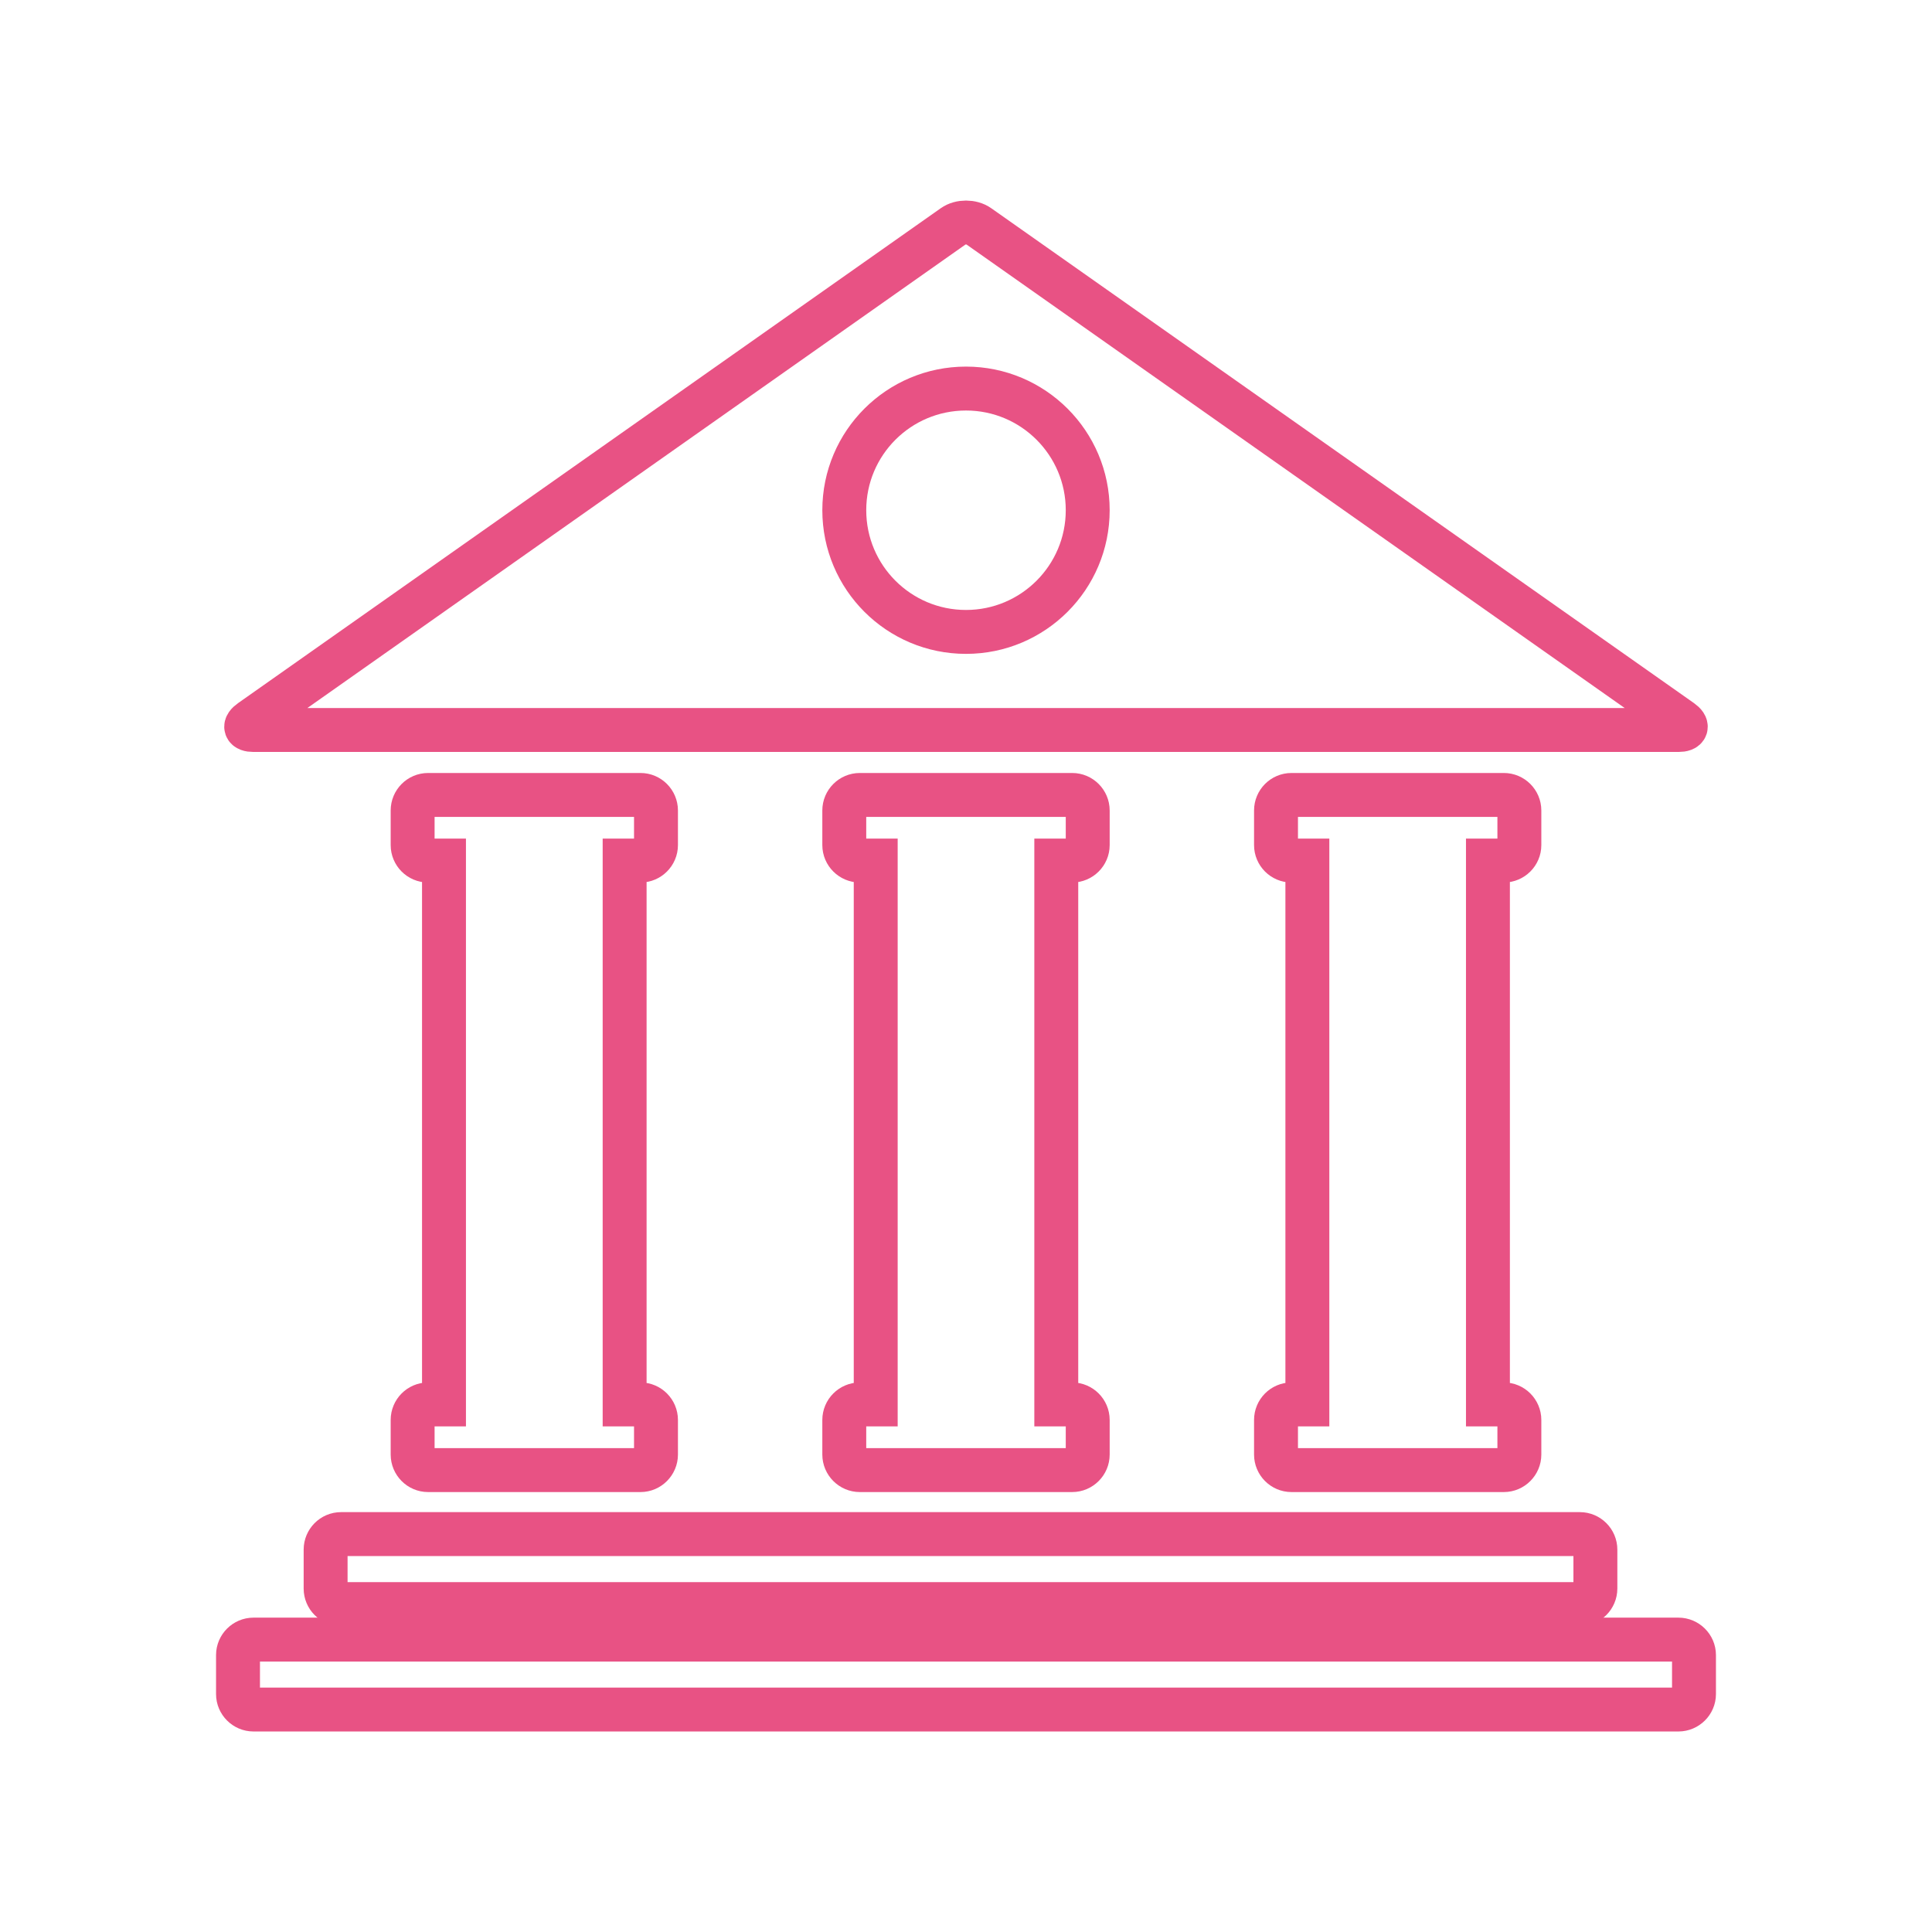 <?xml version="1.0" encoding="UTF-8"?>
<!DOCTYPE svg PUBLIC "-//W3C//DTD SVG 1.1//EN" "http://www.w3.org/Graphics/SVG/1.1/DTD/svg11.dtd">
<!-- Creator: CorelDRAW 2018 (64-Bit) -->
<svg xmlns="http://www.w3.org/2000/svg" xml:space="preserve" width="260px" height="260px" version="1.1" style="shape-rendering:geometricPrecision; text-rendering:geometricPrecision; image-rendering:optimizeQuality; fill-rule:evenodd; clip-rule:evenodd"
viewBox="0 0 260 260"
 xmlns:xlink="http://www.w3.org/1999/xlink">
 <defs>
  <style type="text/css">
   <![CDATA[
    .str0 {stroke:#E85284;stroke-width:5.91;stroke-miterlimit:22.926}
    .fil0 {fill:none;fill-rule:nonzero}
   ]]>
  </style>
 </defs>
 <g id="Слой_x0020_1">
  <g id="_2167221659264">
   <g>
    <path class="fil0 str0" d="M214.7 213.78c0,1.15 -0.94,2.09 -2.09,2.09l-166.71 0c-1.15,0 -2.08,-0.94 -2.08,-2.09l0 -5.24c0,-1.15 0.93,-2.09 2.08,-2.09l166.71 0c1.15,0 2.09,0.94 2.09,2.09l0 5.24z"/>
    <path class="fil0 str0" d="M227.97 227.98c0,1.14 -0.95,2.08 -2.09,2.08l-191.77 0c-1.14,0 -2.08,-0.94 -2.08,-2.08l0 -5.25c0,-1.14 0.94,-2.08 2.08,-2.08l191.77 0c1.14,0 2.09,0.94 2.09,2.08l0 5.25z"/>
   </g>
   <g>
    <path class="fil0 str0" d="M86.2 115.81c1.14,0 2.08,-0.94 2.08,-2.08l0 -4.66c0,-1.15 -0.94,-2.09 -2.08,-2.09l-28.59 0c-1.15,0 -2.08,0.94 -2.08,2.09l0 4.66c0,1.14 0.93,2.08 2.08,2.08l2.14 0 0 73.19 -2.14 0c-1.15,0 -2.08,0.94 -2.08,2.09l0 4.66c0,1.14 0.93,2.09 2.08,2.09l28.59 0c1.14,0 2.08,-0.95 2.08,-2.09l0 -4.66c0,-1.15 -0.94,-2.09 -2.08,-2.09l-2.14 0 0 -73.19 2.14 0z"/>
    <path class="fil0 str0" d="M202.38 115.81c1.15,0 2.09,-0.94 2.09,-2.08l0 -4.66c0,-1.15 -0.94,-2.09 -2.09,-2.09l-28.58 0c-1.15,0 -2.08,0.94 -2.08,2.09l0 4.66c0,1.14 0.93,2.08 2.08,2.08l2.14 0 0 73.19 -2.14 0c-1.15,0 -2.08,0.94 -2.08,2.09l0 4.66c0,1.14 0.93,2.09 2.08,2.09l28.58 0c1.15,0 2.09,-0.95 2.09,-2.09l0 -4.66c0,-1.15 -0.94,-2.09 -2.09,-2.09l-2.14 0 0 -73.19 2.14 0z"/>
    <path class="fil0 str0" d="M144.29 115.81c1.15,0 2.09,-0.94 2.09,-2.08l0 -4.66c0,-1.15 -0.94,-2.09 -2.09,-2.09l-28.58 0c-1.15,0 -2.09,0.94 -2.09,2.09l0 4.66c0,1.14 0.94,2.08 2.09,2.08l2.14 0 0 73.19 -2.14 0c-1.15,0 -2.09,0.94 -2.09,2.09l0 4.66c0,1.14 0.94,2.09 2.09,2.09l28.58 0c1.15,0 2.09,-0.95 2.09,-2.09l0 -4.66c0,-1.15 -0.94,-2.09 -2.09,-2.09l-2.14 0 0 -73.19 2.14 0z"/>
   </g>
   <path class="fil0 str0" d="M226.27 97.04l-94.57 -66.6c-0.93,-0.66 -2.47,-0.66 -3.4,0l-94.56 66.6c-0.94,0.66 -0.77,1.2 0.37,1.2l191.77 0c1.14,0 1.32,-0.54 0.39,-1.2zm-96.27 -12l0 0c-9.05,0 -16.38,-7.33 -16.38,-16.38 0,-9.04 7.33,-16.37 16.38,-16.37 9.04,0 16.38,7.33 16.38,16.37 0,9.05 -7.34,16.38 -16.38,16.38z"/>
  </g>
 </g>
</svg>

